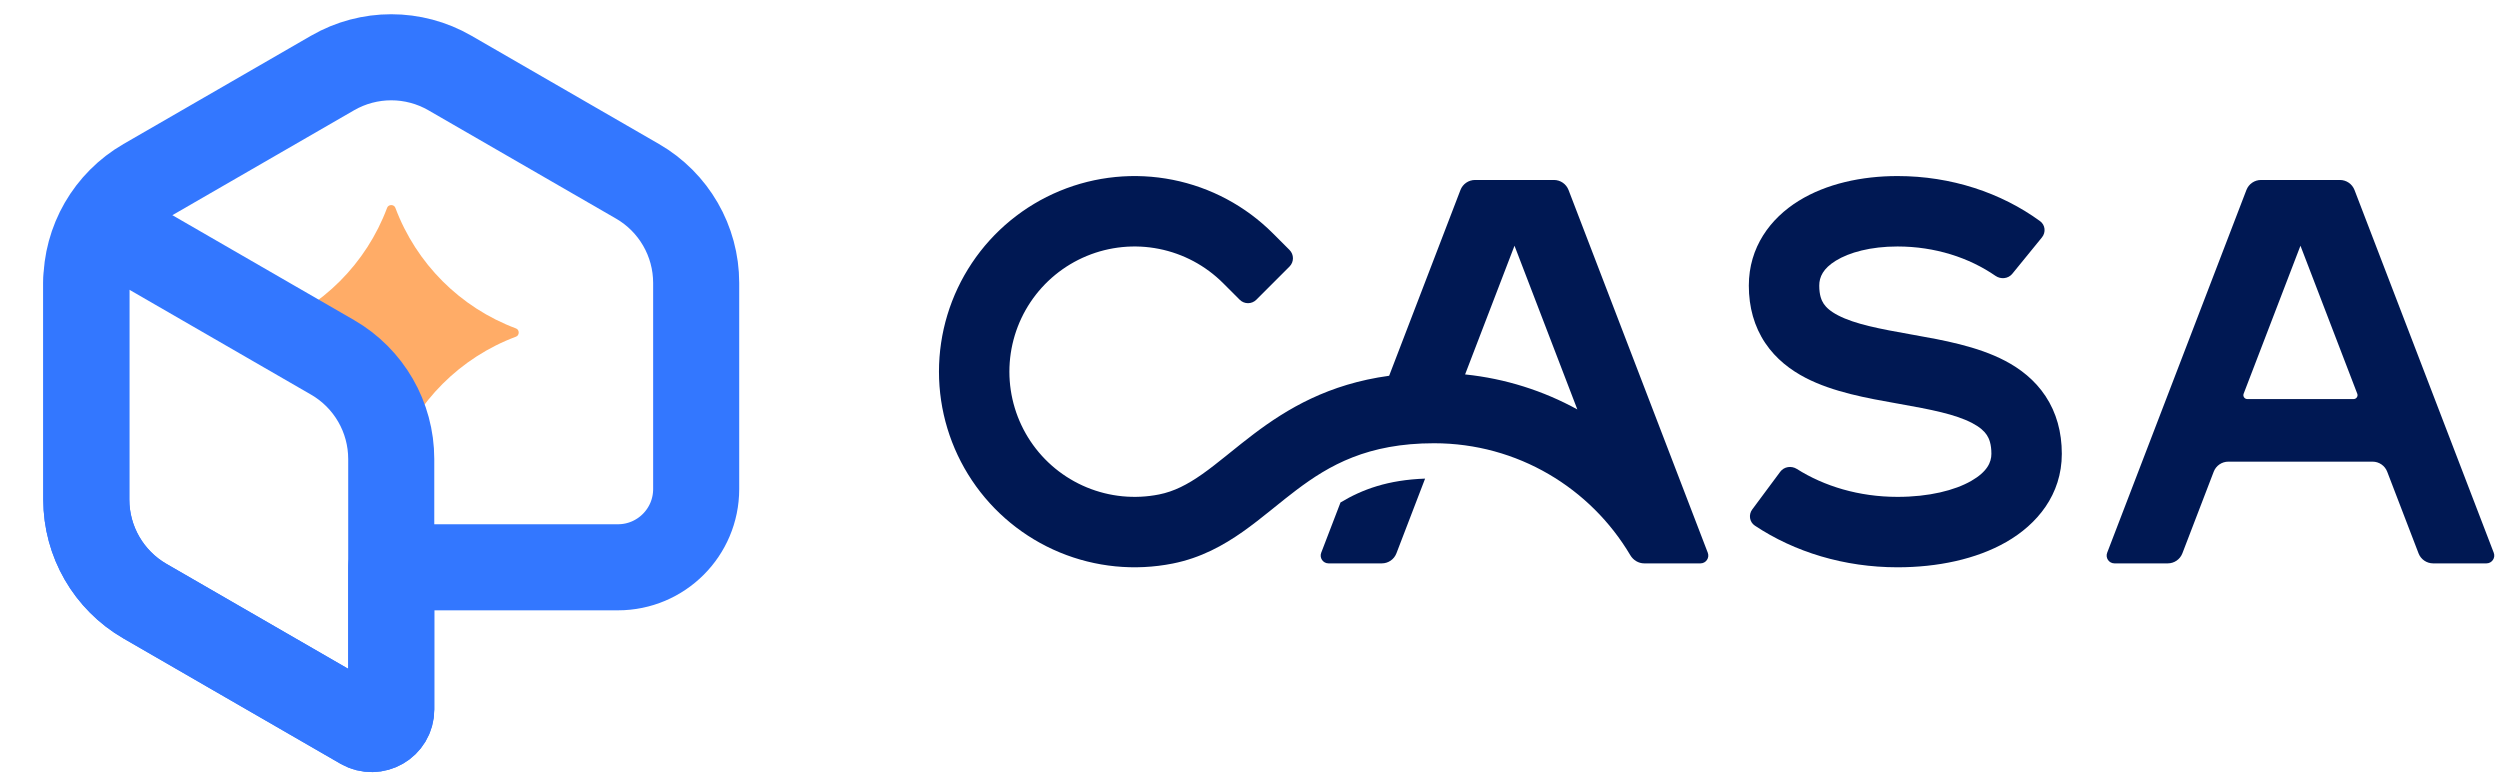 <svg width="639" height="200" viewBox="0 0 639 200" fill="none" xmlns="http://www.w3.org/2000/svg">
<path d="M98.946 53.111C99.292 52.186 100.708 52.186 101.054 53.112C106.383 67.364 117.636 78.617 131.888 83.946C132.814 84.292 132.814 85.708 131.888 86.054C117.636 91.383 106.383 102.637 101.054 116.888C100.708 117.814 99.292 117.814 98.946 116.888C93.617 102.637 82.363 91.383 68.112 86.054C67.186 85.708 67.186 84.292 68.112 83.946C82.363 78.617 93.617 67.364 98.946 53.111Z" fill="#FFAC67"/>
<path d="M85.001 18.66C94.283 13.301 105.719 13.301 115.001 18.66L162.943 46.34C172.225 51.699 177.943 61.602 177.943 72.32V125C177.943 136.046 168.989 145 157.943 145H100.001V181.34C100.001 185.189 95.834 187.594 92.501 185.67L37.059 153.66C27.777 148.301 22.059 138.397 22.059 127.679V72.32C22.059 61.602 27.777 51.699 37.059 46.34L85.001 18.66Z" stroke="#3377FF" stroke-width="22" stroke-linejoin="round"/>
<path d="M37.059 153.66L92.501 185.67C95.834 187.594 100.001 185.189 100.001 181.34V117.321C100.001 106.603 94.283 96.699 85.001 91.34L37.059 63.66C30.392 59.811 22.059 64.623 22.059 72.32V127.679C22.059 138.397 27.777 148.301 37.059 153.66Z" stroke="#3377FF" stroke-width="22"/>
<path fill-rule="evenodd" clip-rule="evenodd" d="M277.754 65.436C283.601 63.014 290.035 62.38 296.243 63.615C302.45 64.85 308.152 67.897 312.627 72.373L316.87 76.615C318.042 77.787 319.941 77.787 321.113 76.615L329.598 68.13C330.77 66.958 330.77 65.059 329.598 63.887L325.355 59.645C318.363 52.652 309.454 47.89 299.755 45.961C290.055 44.032 280.002 45.022 270.866 48.806C261.73 52.59 253.921 58.999 248.427 67.222C242.932 75.444 240 85.111 240 95C240 104.889 242.932 114.556 248.427 122.779C253.921 131.001 261.73 137.41 270.866 141.194C280.002 144.978 290.055 145.969 299.755 144.039C306.944 142.609 312.713 139.393 317.682 135.894C320.141 134.162 322.492 132.296 324.7 130.521C325.058 130.233 325.412 129.948 325.763 129.665C327.634 128.157 329.422 126.717 331.306 125.293C339.783 118.888 349.558 113.295 366.545 113.295C387.886 113.295 406.562 124.772 416.711 141.918C417.461 143.185 418.804 144 420.277 144H434.643C436.046 144 437.013 142.593 436.51 141.283L400.92 48.566C400.327 47.02 398.842 46 397.186 46H377.026C375.37 46 373.885 47.02 373.292 48.566L355.065 96.047C339.558 98.167 329.026 104.456 320.455 110.932C318.326 112.54 316.29 114.181 314.422 115.687C314.082 115.96 313.749 116.229 313.421 116.492C311.229 118.255 309.267 119.804 307.318 121.177C303.473 123.884 300.055 125.627 296.243 126.385C290.035 127.62 283.601 126.986 277.754 124.564C271.907 122.142 266.909 118.041 263.393 112.778C259.877 107.516 258 101.329 258 95C258 88.671 259.877 82.484 263.393 77.222C266.909 71.959 271.907 67.858 277.754 65.436ZM374.478 95.703C384.792 96.769 394.494 99.891 403.168 104.65L387.106 62.807L374.478 95.703Z" fill="#001853"/>
<path d="M339.568 144C338.165 144 337.198 142.593 337.701 141.283L342.636 128.426C348.215 125.079 354.756 122.667 364.255 122.334L356.924 141.433C356.331 142.98 354.846 144 353.19 144H339.568Z" fill="#001853"/>
<path fill-rule="evenodd" clip-rule="evenodd" d="M469.227 66.638C466.016 68.623 465 70.757 465 73C465 75.43 465.565 76.784 466.143 77.648C466.771 78.585 467.858 79.595 469.825 80.614C474.166 82.861 480.392 84.044 488.577 85.5C488.784 85.537 488.993 85.574 489.203 85.612C496.436 86.896 505.404 88.489 512.5 92.219C516.354 94.245 520.098 97.104 522.846 101.264C525.638 105.492 527 110.458 527 116C527 126.439 520.685 134.016 512.813 138.531C505.094 142.959 495.172 145 485 145C471.375 145 458.671 141.092 448.538 134.35C447.158 133.433 446.885 131.547 447.872 130.217L455.027 120.582C456.014 119.252 457.888 118.984 459.288 119.87C466.236 124.267 475.14 127 485 127C493.054 127 499.632 125.34 503.857 122.917C507.928 120.582 509 118.159 509 116C509 113.503 508.425 112.09 507.826 111.184C507.183 110.21 506.084 109.182 504.125 108.152C499.803 105.88 493.587 104.674 485.424 103.222C485.156 103.174 484.885 103.126 484.612 103.078C477.432 101.804 468.567 100.231 461.55 96.599C457.705 94.608 453.949 91.789 451.186 87.662C448.373 83.461 447 78.517 447 73C447 63.197 452.477 55.831 459.762 51.328C466.819 46.965 475.844 45 485 45C498.726 45 511.471 49.258 521.44 56.524C522.779 57.5 522.967 59.396 521.92 60.68L514.339 69.983C513.293 71.267 511.409 71.45 510.046 70.508C503.35 65.884 494.654 63 485 63C478.14 63 472.665 64.513 469.227 66.638Z" fill="#001853"/>
<path fill-rule="evenodd" clip-rule="evenodd" d="M577.917 46C576.261 46 574.776 47.02 574.182 48.566L538.592 141.283C538.089 142.593 539.056 144 540.459 144H554.08C555.736 144 557.221 142.98 557.815 141.433L565.825 120.566C566.418 119.02 567.903 117.999 569.559 117.999H606.435C608.091 117.999 609.576 119.02 610.169 120.566L618.179 141.433C618.773 142.98 620.258 144 621.914 144H635.535C636.938 144 637.905 142.593 637.402 141.283L601.812 48.566C601.218 47.02 599.733 46 598.077 46H577.917ZM574.407 101.999C573.705 101.999 573.222 101.296 573.473 100.641L587.997 62.806L602.521 100.641C602.772 101.296 602.289 101.999 601.587 101.999H574.407Z" fill="#001853"/>
</svg>
